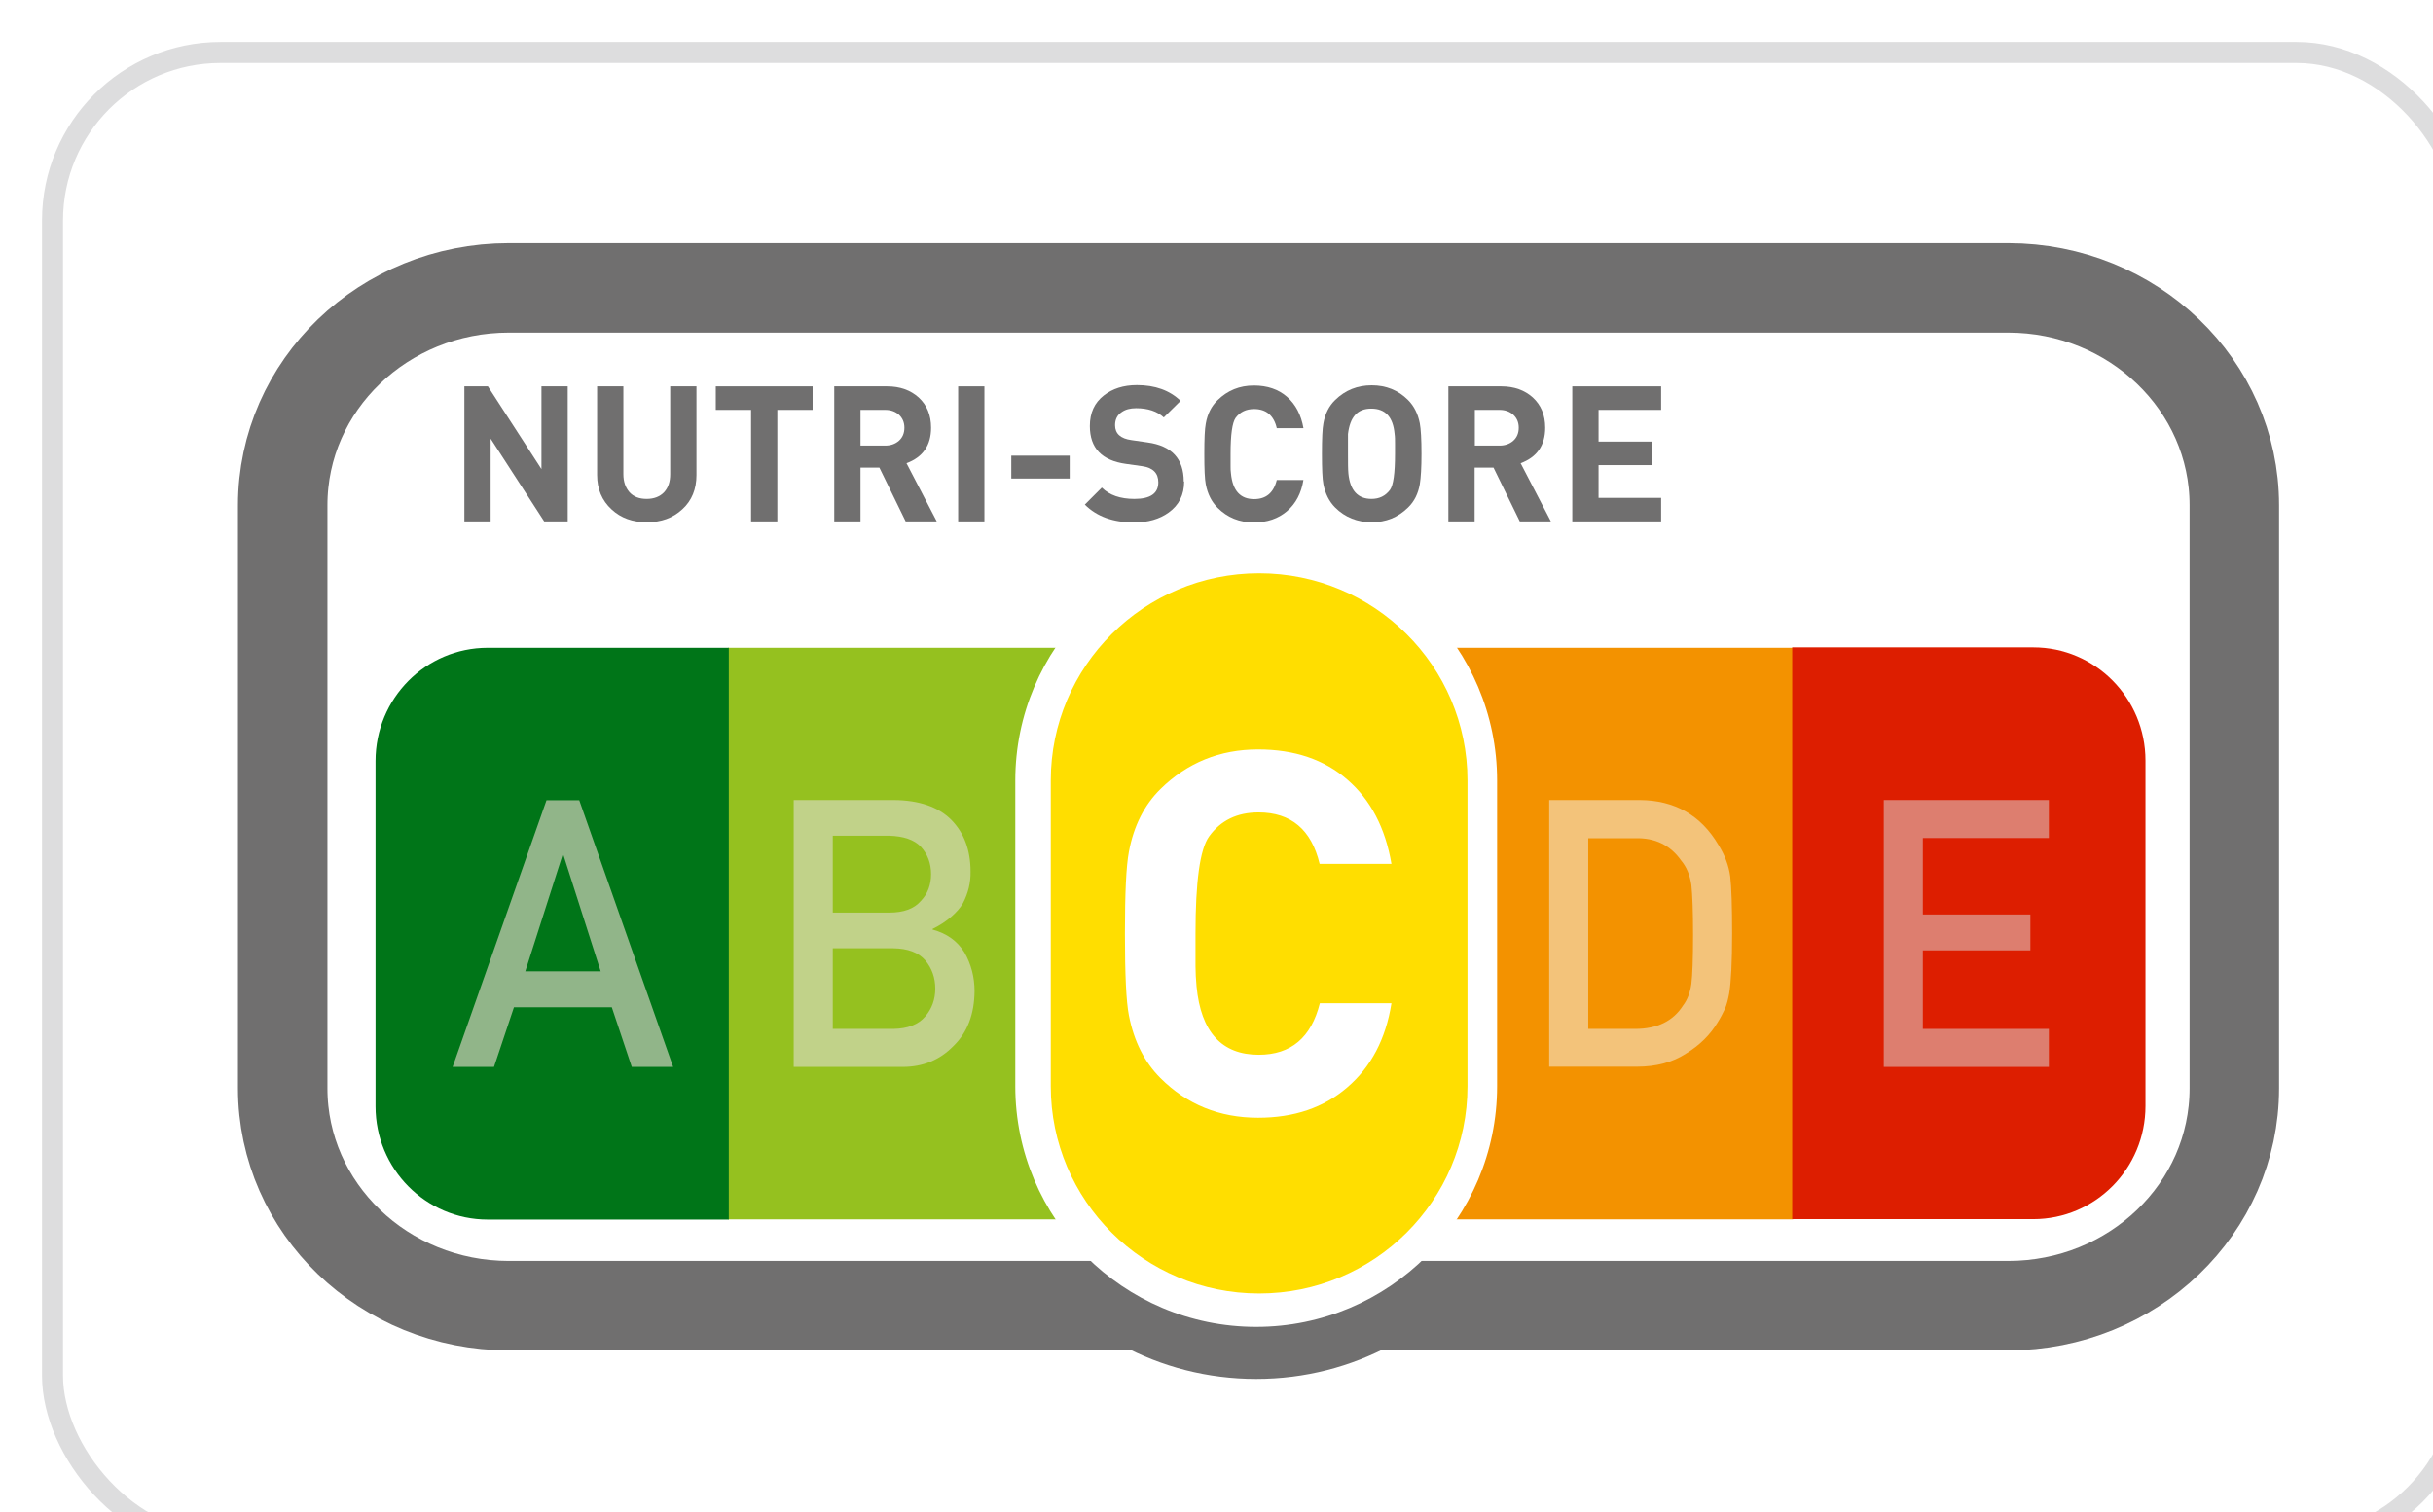 <?xml version="1.0" encoding="UTF-8"?><svg id="b" xmlns="http://www.w3.org/2000/svg" xmlns:xlink="http://www.w3.org/1999/xlink" viewBox="0 0 115.84 72.01"><defs><filter id="d" x="-13.5" y="-13.35" width="147" height="103" filterUnits="userSpaceOnUse"><feOffset dx="2" dy="2"/><feGaussianBlur result="e" stdDeviation="5"/><feFlood flood-color="#333" flood-opacity=".15"/><feComposite in2="e" operator="in"/><feComposite in="SourceGraphic"/></filter></defs><g id="c"><g style="filter:url(#d);"><rect x=".5" y=".5" width="114.84" height="71.01" rx="8" ry="8" style="fill:#fff; stroke:#ddddde; stroke-miterlimit:10;"/><path d="M93.61,11.71H22.23c-5.95,0-10.77,4.63-10.77,10.35v27.77c0,5.71,4.82,10.35,10.77,10.35h30.16c1.62.87,3.46,1.36,5.42,1.36s3.81-.49,5.42-1.36h30.38c5.95,0,10.77-4.63,10.77-10.35v-27.77c0-5.71-4.82-10.35-10.77-10.35Z" style="fill:#fff; stroke:#706f6f; stroke-miterlimit:10; stroke-width:4.26px;"/><path d="M25.03,22.83h-1.12l-2.55-3.94v3.94h-1.25v-6.43h1.12l2.55,3.94v-3.94h1.25v6.43Z" style="fill:#706f6f;"/><path d="M31.16,20.62c0,.67-.22,1.22-.67,1.63-.45.42-1.01.62-1.69.62s-1.24-.2-1.68-.61c-.46-.42-.69-.97-.69-1.64v-4.22h1.25v4.18c0,.36.1.64.29.86.2.22.47.32.82.32s.63-.11.83-.32c.2-.22.29-.5.29-.86v-4.18h1.25v4.22Z" style="fill:#706f6f;"/><path d="M36.69,17.52h-1.68v5.31h-1.25v-5.31h-1.68v-1.12h4.61v1.12Z" style="fill:#706f6f;"/><path d="M42.58,22.83h-1.46l-1.25-2.56h-.9v2.56h-1.25v-6.43h2.52c.61,0,1.11.18,1.5.53.39.36.59.83.59,1.44,0,.84-.39,1.4-1.17,1.69l1.44,2.77ZM41.06,18.37c0-.26-.09-.46-.26-.62-.17-.15-.39-.23-.65-.23h-1.18v1.7h1.18c.26,0,.48-.08.65-.23.17-.15.26-.36.26-.62Z" style="fill:#706f6f;"/><path d="M44.87,22.83h-1.25v-6.43h1.25v6.43Z" style="fill:#706f6f;"/><path d="M48.93,20.79h-2.78v-1.09h2.78v1.09Z" style="fill:#706f6f;"/><path d="M54.38,20.93c0,.64-.25,1.13-.74,1.48-.43.31-.98.47-1.64.47-1,0-1.78-.28-2.35-.85l.81-.81c.36.36.88.54,1.55.54.76,0,1.14-.26,1.14-.79,0-.44-.26-.7-.77-.77l-.78-.11c-1.14-.16-1.71-.75-1.71-1.8,0-.63.22-1.11.67-1.46.41-.32.93-.49,1.57-.49.87,0,1.56.25,2.08.75l-.8.79c-.31-.29-.75-.44-1.32-.44-.28,0-.51.06-.69.19-.21.14-.31.35-.31.62,0,.4.26.64.79.71l.76.11c1.15.16,1.72.78,1.72,1.86Z" style="fill:#706f6f;"/><path d="M60.06,20.85c-.1.63-.36,1.13-.78,1.49-.42.36-.95.54-1.58.54-.69,0-1.26-.23-1.73-.7-.28-.28-.47-.65-.56-1.11-.05-.25-.07-.73-.07-1.45s.02-1.19.07-1.45c.08-.46.27-.83.56-1.11.48-.47,1.05-.7,1.73-.7.64,0,1.17.18,1.58.54.41.36.67.86.78,1.49h-1.27c-.14-.61-.51-.91-1.08-.91-.38,0-.67.14-.88.42-.16.23-.24.8-.24,1.72v.58c0,.11,0,.23.02.36.08.81.45,1.21,1.1,1.21.57,0,.93-.3,1.08-.91h1.27Z" style="fill:#706f6f;"/><path d="M65.68,19.61c0,.66-.03,1.14-.08,1.45-.08.45-.26.82-.56,1.11-.48.47-1.05.7-1.73.7s-1.27-.23-1.74-.7c-.28-.28-.47-.65-.56-1.11-.05-.25-.07-.73-.07-1.45s.02-1.19.07-1.45c.08-.46.27-.83.56-1.11.48-.47,1.06-.7,1.74-.7s1.26.23,1.73.7c.28.28.47.65.56,1.11.05.27.08.76.08,1.45ZM64.42,19.61v-.47c0-.18,0-.34-.02-.47-.07-.81-.44-1.21-1.11-1.21s-1.01.4-1.11,1.21v.94c0,.42,0,.73.02.94.08.81.45,1.21,1.1,1.21.37,0,.66-.14.88-.43.16-.22.24-.79.24-1.71Z" style="fill:#706f6f;"/><path d="M71.82,22.83h-1.46l-1.25-2.56h-.9v2.56h-1.25v-6.43h2.52c.61,0,1.11.18,1.5.53.39.36.59.83.59,1.44,0,.84-.39,1.4-1.17,1.69l1.44,2.77ZM70.31,18.37c0-.26-.09-.46-.26-.62-.17-.15-.39-.23-.65-.23h-1.18v1.7h1.18c.26,0,.48-.08.65-.23.17-.15.26-.36.26-.62Z" style="fill:#706f6f;"/><path d="M77.09,22.83h-4.23v-6.43h4.23v1.12h-2.98v1.51h2.54v1.12h-2.54v1.56h2.98v1.12Z" style="fill:#706f6f;"/><rect x="32.66" y="28.85" width="16.93" height="27.22" style="fill:#95c11f;"/><rect x="66.44" y="28.85" width="16.93" height="27.22" style="fill:#f39200;"/><path d="M32.7,28.85h-11.48c-2.95,0-5.34,2.41-5.34,5.39v16.45c0,2.97,2.39,5.39,5.34,5.39h11.48v-27.22Z" style="fill:#007518;"/><path d="M83.33,56.06h11.48c2.95,0,5.34-2.41,5.34-5.39v-16.45c0-2.97-2.39-5.39-5.34-5.39h-11.48v27.22Z" style="fill:#dd1e00;"/><path d="M27.14,45.97h-4.67l-.95,2.84h-1.97l4.47-12.7h1.56l4.47,12.7h-1.97l-.95-2.84ZM26.6,44.26l-1.78-5.56h-.03l-1.78,5.56h3.6Z" style="fill:#91b589;"/><path d="M35.79,36.1h4.77c1.21.01,2.12.33,2.73.94.61.62.92,1.44.92,2.47.01.52-.11,1.02-.36,1.5-.13.23-.32.44-.56.65-.24.21-.54.41-.89.58v.03c.67.18,1.18.54,1.52,1.09.32.56.48,1.18.48,1.84-.01,1.1-.34,1.97-1,2.61-.65.67-1.46,1-2.42,1h-5.19v-12.7ZM37.65,37.81v3.65h2.69c.68,0,1.18-.18,1.5-.55.33-.34.49-.77.49-1.28s-.16-.95-.49-1.31c-.32-.33-.82-.5-1.5-.52h-2.69ZM37.65,43.17v3.83h2.88c.69-.01,1.2-.21,1.52-.59.32-.37.48-.82.48-1.33s-.16-.97-.48-1.35c-.32-.37-.83-.56-1.52-.57h-2.88Z" style="fill:#c1d289;"/><path d="M71.76,36.1h4.31c1.67.01,2.92.73,3.75,2.14.3.48.49.98.56,1.5.06.52.09,1.43.09,2.71,0,1.37-.05,2.32-.14,2.86-.05.27-.11.52-.2.73-.1.21-.21.43-.35.65-.36.6-.86,1.09-1.5,1.48-.64.42-1.42.63-2.34.63h-4.18v-12.7ZM73.62,47h2.23c1.05,0,1.81-.37,2.28-1.11.21-.27.34-.62.4-1.04.05-.41.08-1.19.08-2.32s-.03-1.9-.08-2.38c-.07-.48-.23-.86-.48-1.16-.52-.74-1.25-1.1-2.2-1.07h-2.23v9.08Z" style="fill:#f3c37a;"/><path d="M87.69,36.1h7.86v1.81h-6v3.64h5.12v1.71h-5.12v3.74h6v1.81h-7.86v-12.7Z" style="fill:#dd7e6f;"/><path d="M57.81,61.19c-6.33,0-11.47-5.14-11.47-11.46v-14.56c0-6.32,5.15-11.46,11.47-11.46s11.47,5.14,11.47,11.46v14.56c0,6.32-5.15,11.46-11.47,11.46Z" style="fill:#fff;"/><path d="M67.87,49.73c0,5.45-4.44,9.87-9.92,9.87h0c-5.48,0-9.92-4.42-9.92-9.87v-14.56c0-5.45,4.44-9.87,9.92-9.87h0c5.48,0,9.92,4.42,9.92,9.87v14.56Z" style="fill:#ffde00;"/><path d="M64.25,45.78c-.27,1.7-.97,3.03-2.1,4-1.12.97-2.54,1.45-4.25,1.45-1.84,0-3.39-.63-4.65-1.89-.76-.76-1.26-1.75-1.5-2.98-.13-.66-.19-1.96-.19-3.9s.06-3.21.19-3.9c.23-1.23.73-2.22,1.5-2.98,1.28-1.26,2.83-1.89,4.65-1.89,1.73,0,3.15.48,4.25,1.44,1.11.96,1.81,2.3,2.1,4.01h-3.42c-.39-1.63-1.36-2.45-2.91-2.45-1.02,0-1.8.38-2.35,1.14-.44.61-.65,2.16-.65,4.63v1.55c0,.31.02.63.05.97.21,2.17,1.2,3.25,2.96,3.25,1.54,0,2.5-.82,2.91-2.45h3.42Z" style="fill:#fff;"/></g></g></svg>